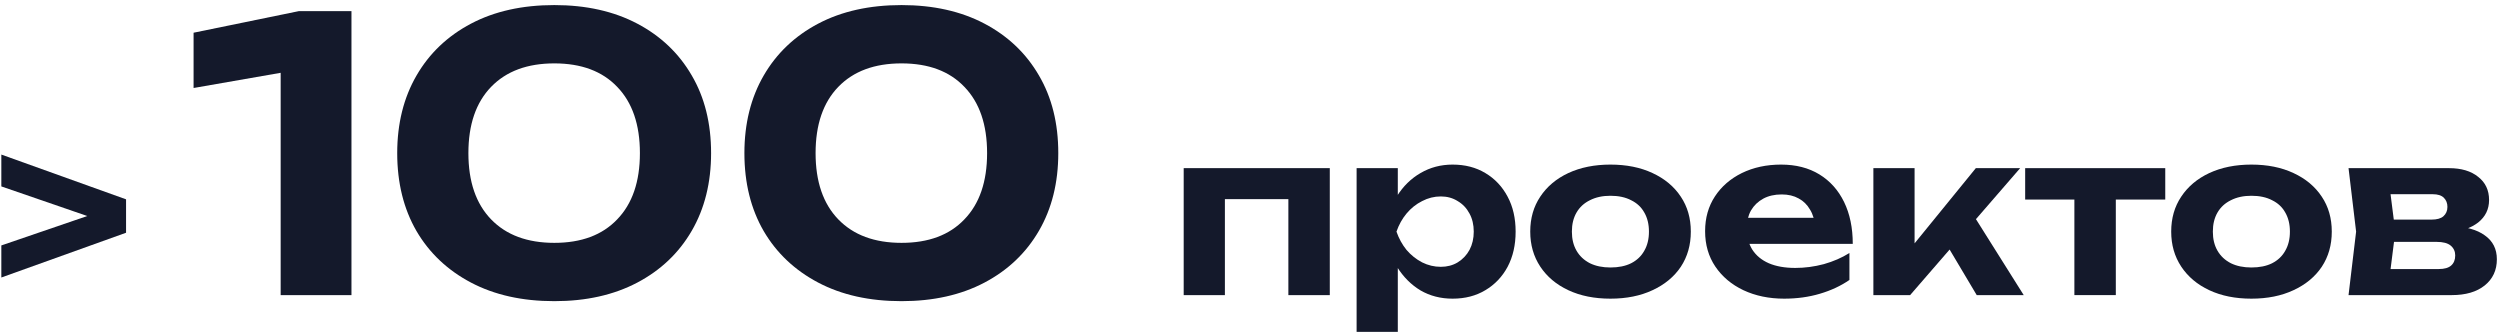 <?xml version="1.0" encoding="UTF-8"?> <svg xmlns="http://www.w3.org/2000/svg" width="449" height="60" viewBox="0 0 449 60" fill="none"><path d="M421.797 53L423.157 41.6L421.797 30.2H439.837C442.05 30.2 443.797 30.72 445.077 31.76C446.384 32.773 447.037 34.16 447.037 35.92C447.037 37.573 446.384 38.92 445.077 39.96C443.77 40.973 441.957 41.587 439.637 41.8L440.157 40.6C442.824 40.68 444.864 41.24 446.277 42.28C447.717 43.293 448.437 44.72 448.437 46.56C448.437 48.533 447.704 50.107 446.237 51.28C444.797 52.427 442.837 53 440.357 53H421.797ZM428.957 51.4L426.077 48.32H437.997C439.01 48.32 439.757 48.107 440.237 47.68C440.717 47.253 440.957 46.653 440.957 45.88C440.957 45.16 440.69 44.573 440.157 44.12C439.624 43.667 438.77 43.44 437.597 43.44H427.557V39.44H436.717C437.677 39.44 438.384 39.24 438.837 38.84C439.317 38.413 439.557 37.853 439.557 37.16C439.557 36.493 439.344 35.947 438.917 35.52C438.49 35.093 437.824 34.88 436.917 34.88H426.117L428.957 31.84L430.197 41.6L428.957 51.4Z" fill="#14192B"></path><path d="M404.348 53.64C401.468 53.64 398.948 53.133 396.788 52.12C394.628 51.107 392.948 49.693 391.748 47.88C390.548 46.067 389.948 43.973 389.948 41.6C389.948 39.2 390.548 37.107 391.748 35.32C392.948 33.507 394.628 32.093 396.788 31.08C398.975 30.067 401.495 29.56 404.348 29.56C407.228 29.56 409.748 30.067 411.908 31.08C414.095 32.093 415.788 33.507 416.988 35.32C418.188 37.107 418.788 39.2 418.788 41.6C418.788 44 418.188 46.107 416.988 47.92C415.788 49.707 414.095 51.107 411.908 52.12C409.748 53.133 407.228 53.64 404.348 53.64ZM404.348 48.04C405.815 48.04 407.055 47.787 408.068 47.28C409.108 46.747 409.895 46 410.428 45.04C410.988 44.08 411.268 42.933 411.268 41.6C411.268 40.267 410.988 39.12 410.428 38.16C409.895 37.2 409.108 36.467 408.068 35.96C407.055 35.427 405.815 35.16 404.348 35.16C402.935 35.16 401.708 35.427 400.668 35.96C399.628 36.467 398.828 37.2 398.268 38.16C397.708 39.12 397.428 40.267 397.428 41.6C397.428 42.933 397.708 44.08 398.268 45.04C398.828 46 399.628 46.747 400.668 47.28C401.708 47.787 402.935 48.04 404.348 48.04Z" fill="#14192B"></path><path d="M372.56 32.76H380V53H372.56V32.76ZM363.72 30.2H388.88V35.84H363.72V30.2Z" fill="#14192B"></path><path d="M336.459 53V30.2H343.859V47.12L341.699 46.36L354.859 30.2H362.819L343.059 53H336.459ZM355.019 53L348.379 41.84L353.899 37.8L363.459 53H355.019Z" fill="#14192B"></path><path d="M320.437 53.64C317.717 53.64 315.277 53.133 313.117 52.12C310.984 51.107 309.304 49.693 308.077 47.88C306.85 46.067 306.237 43.947 306.237 41.52C306.237 39.147 306.824 37.067 307.997 35.28C309.17 33.493 310.784 32.093 312.837 31.08C314.917 30.067 317.264 29.56 319.877 29.56C322.544 29.56 324.837 30.147 326.757 31.32C328.677 32.493 330.157 34.147 331.197 36.28C332.237 38.413 332.757 40.92 332.757 43.8H312.197V39.12H328.677L325.997 40.8C325.917 39.547 325.61 38.493 325.077 37.64C324.57 36.76 323.89 36.093 323.037 35.64C322.184 35.16 321.17 34.92 319.997 34.92C318.717 34.92 317.61 35.173 316.677 35.68C315.744 36.187 315.01 36.893 314.477 37.8C313.97 38.707 313.717 39.76 313.717 40.96C313.717 42.48 314.05 43.773 314.717 44.84C315.41 45.907 316.397 46.72 317.677 47.28C318.984 47.84 320.57 48.12 322.437 48.12C324.144 48.12 325.85 47.893 327.557 47.44C329.264 46.96 330.797 46.293 332.157 45.44V50.28C330.61 51.347 328.837 52.173 326.837 52.76C324.864 53.347 322.73 53.64 320.437 53.64Z" fill="#14192B"></path><path d="M289.231 53.64C286.351 53.64 283.831 53.133 281.671 52.12C279.511 51.107 277.831 49.693 276.631 47.88C275.431 46.067 274.831 43.973 274.831 41.6C274.831 39.2 275.431 37.107 276.631 35.32C277.831 33.507 279.511 32.093 281.671 31.08C283.857 30.067 286.377 29.56 289.231 29.56C292.111 29.56 294.631 30.067 296.791 31.08C298.977 32.093 300.671 33.507 301.871 35.32C303.071 37.107 303.671 39.2 303.671 41.6C303.671 44 303.071 46.107 301.871 47.92C300.671 49.707 298.977 51.107 296.791 52.12C294.631 53.133 292.111 53.64 289.231 53.64ZM289.231 48.04C290.697 48.04 291.937 47.787 292.951 47.28C293.991 46.747 294.777 46 295.311 45.04C295.871 44.08 296.151 42.933 296.151 41.6C296.151 40.267 295.871 39.12 295.311 38.16C294.777 37.2 293.991 36.467 292.951 35.96C291.937 35.427 290.697 35.16 289.231 35.16C287.817 35.16 286.591 35.427 285.551 35.96C284.511 36.467 283.711 37.2 283.151 38.16C282.591 39.12 282.311 40.267 282.311 41.6C282.311 42.933 282.591 44.08 283.151 45.04C283.711 46 284.511 46.747 285.551 47.28C286.591 47.787 287.817 48.04 289.231 48.04Z" fill="#14192B"></path><path d="M243.646 30.2H251.046V37.08L250.766 38.04V43.96L251.046 45.72V59.6H243.646V30.2ZM248.606 41.6C249.006 39.147 249.766 37.027 250.886 35.24C252.006 33.453 253.419 32.067 255.126 31.08C256.859 30.067 258.779 29.56 260.886 29.56C263.126 29.56 265.086 30.067 266.766 31.08C268.473 32.093 269.806 33.507 270.766 35.32C271.726 37.107 272.206 39.2 272.206 41.6C272.206 44 271.726 46.107 270.766 47.92C269.806 49.707 268.473 51.107 266.766 52.12C265.086 53.133 263.126 53.64 260.886 53.64C258.753 53.64 256.833 53.147 255.126 52.16C253.446 51.147 252.046 49.747 250.926 47.96C249.806 46.147 249.033 44.027 248.606 41.6ZM264.686 41.6C264.686 40.373 264.433 39.293 263.926 38.36C263.419 37.4 262.713 36.653 261.806 36.12C260.926 35.56 259.913 35.28 258.766 35.28C257.593 35.28 256.473 35.56 255.406 36.12C254.339 36.653 253.406 37.4 252.606 38.36C251.833 39.293 251.233 40.373 250.806 41.6C251.233 42.827 251.833 43.92 252.606 44.88C253.406 45.813 254.339 46.56 255.406 47.12C256.473 47.653 257.593 47.92 258.766 47.92C259.913 47.92 260.926 47.653 261.806 47.12C262.713 46.56 263.419 45.813 263.926 44.88C264.433 43.92 264.686 42.827 264.686 41.6Z" fill="#14192B"></path><path d="M238.831 30.2V53H231.391V32.36L234.791 35.76H216.591L219.991 32.36V53H212.591V30.2H238.831Z" fill="#14192B"></path><path d="M161.915 54.088C156.158 54.088 151.171 52.977 146.955 50.756C142.739 48.535 139.475 45.452 137.163 41.508C134.851 37.519 133.695 32.849 133.695 27.5C133.695 22.196 134.851 17.549 137.163 13.56C139.475 9.571 142.739 6.465 146.955 4.244C151.171 2.023 156.158 0.912 161.915 0.912C167.627 0.912 172.591 2.023 176.807 4.244C181.023 6.465 184.287 9.571 186.599 13.56C188.911 17.504 190.067 22.151 190.067 27.5C190.067 32.804 188.911 37.451 186.599 41.44C184.287 45.429 181.023 48.535 176.807 50.756C172.591 52.977 167.627 54.088 161.915 54.088ZM161.915 43.616C166.766 43.616 170.528 42.211 173.203 39.4C175.923 36.589 177.283 32.623 177.283 27.5C177.283 22.377 175.923 18.411 173.203 15.6C170.528 12.789 166.766 11.384 161.915 11.384C157.064 11.384 153.279 12.789 150.559 15.6C147.839 18.411 146.479 22.377 146.479 27.5C146.479 32.623 147.839 36.589 150.559 39.4C153.279 42.211 157.064 43.616 161.915 43.616Z" fill="#14192B"></path><path d="M99.56 54.088C93.802 54.088 88.816 52.977 84.6 50.756C80.384 48.535 77.12 45.452 74.808 41.508C72.496 37.519 71.34 32.849 71.34 27.5C71.34 22.196 72.496 17.549 74.808 13.56C77.12 9.571 80.384 6.465 84.6 4.244C88.816 2.023 93.802 0.912 99.56 0.912C105.272 0.912 110.236 2.023 114.452 4.244C118.668 6.465 121.932 9.571 124.244 13.56C126.556 17.504 127.712 22.151 127.712 27.5C127.712 32.804 126.556 37.451 124.244 41.44C121.932 45.429 118.668 48.535 114.452 50.756C110.236 52.977 105.272 54.088 99.56 54.088ZM99.56 43.616C104.41 43.616 108.173 42.211 110.848 39.4C113.568 36.589 114.928 32.623 114.928 27.5C114.928 22.377 113.568 18.411 110.848 15.6C108.173 12.789 104.41 11.384 99.56 11.384C94.709 11.384 90.924 12.789 88.204 15.6C85.484 18.411 84.124 22.377 84.124 27.5C84.124 32.623 85.484 36.589 88.204 39.4C90.924 42.211 94.709 43.616 99.56 43.616Z" fill="#14192B"></path><path d="M63.123 2V53H50.407V6.352L56.595 11.996L34.767 15.804V5.876L53.671 2H63.123Z" fill="#14192B"></path><path d="M0.24 33.48V27.76L22.64 35.8V41.8L0.24 49.84V44.08L18.24 37.92V39.68L0.24 33.48Z" fill="#14192B"></path></svg> 